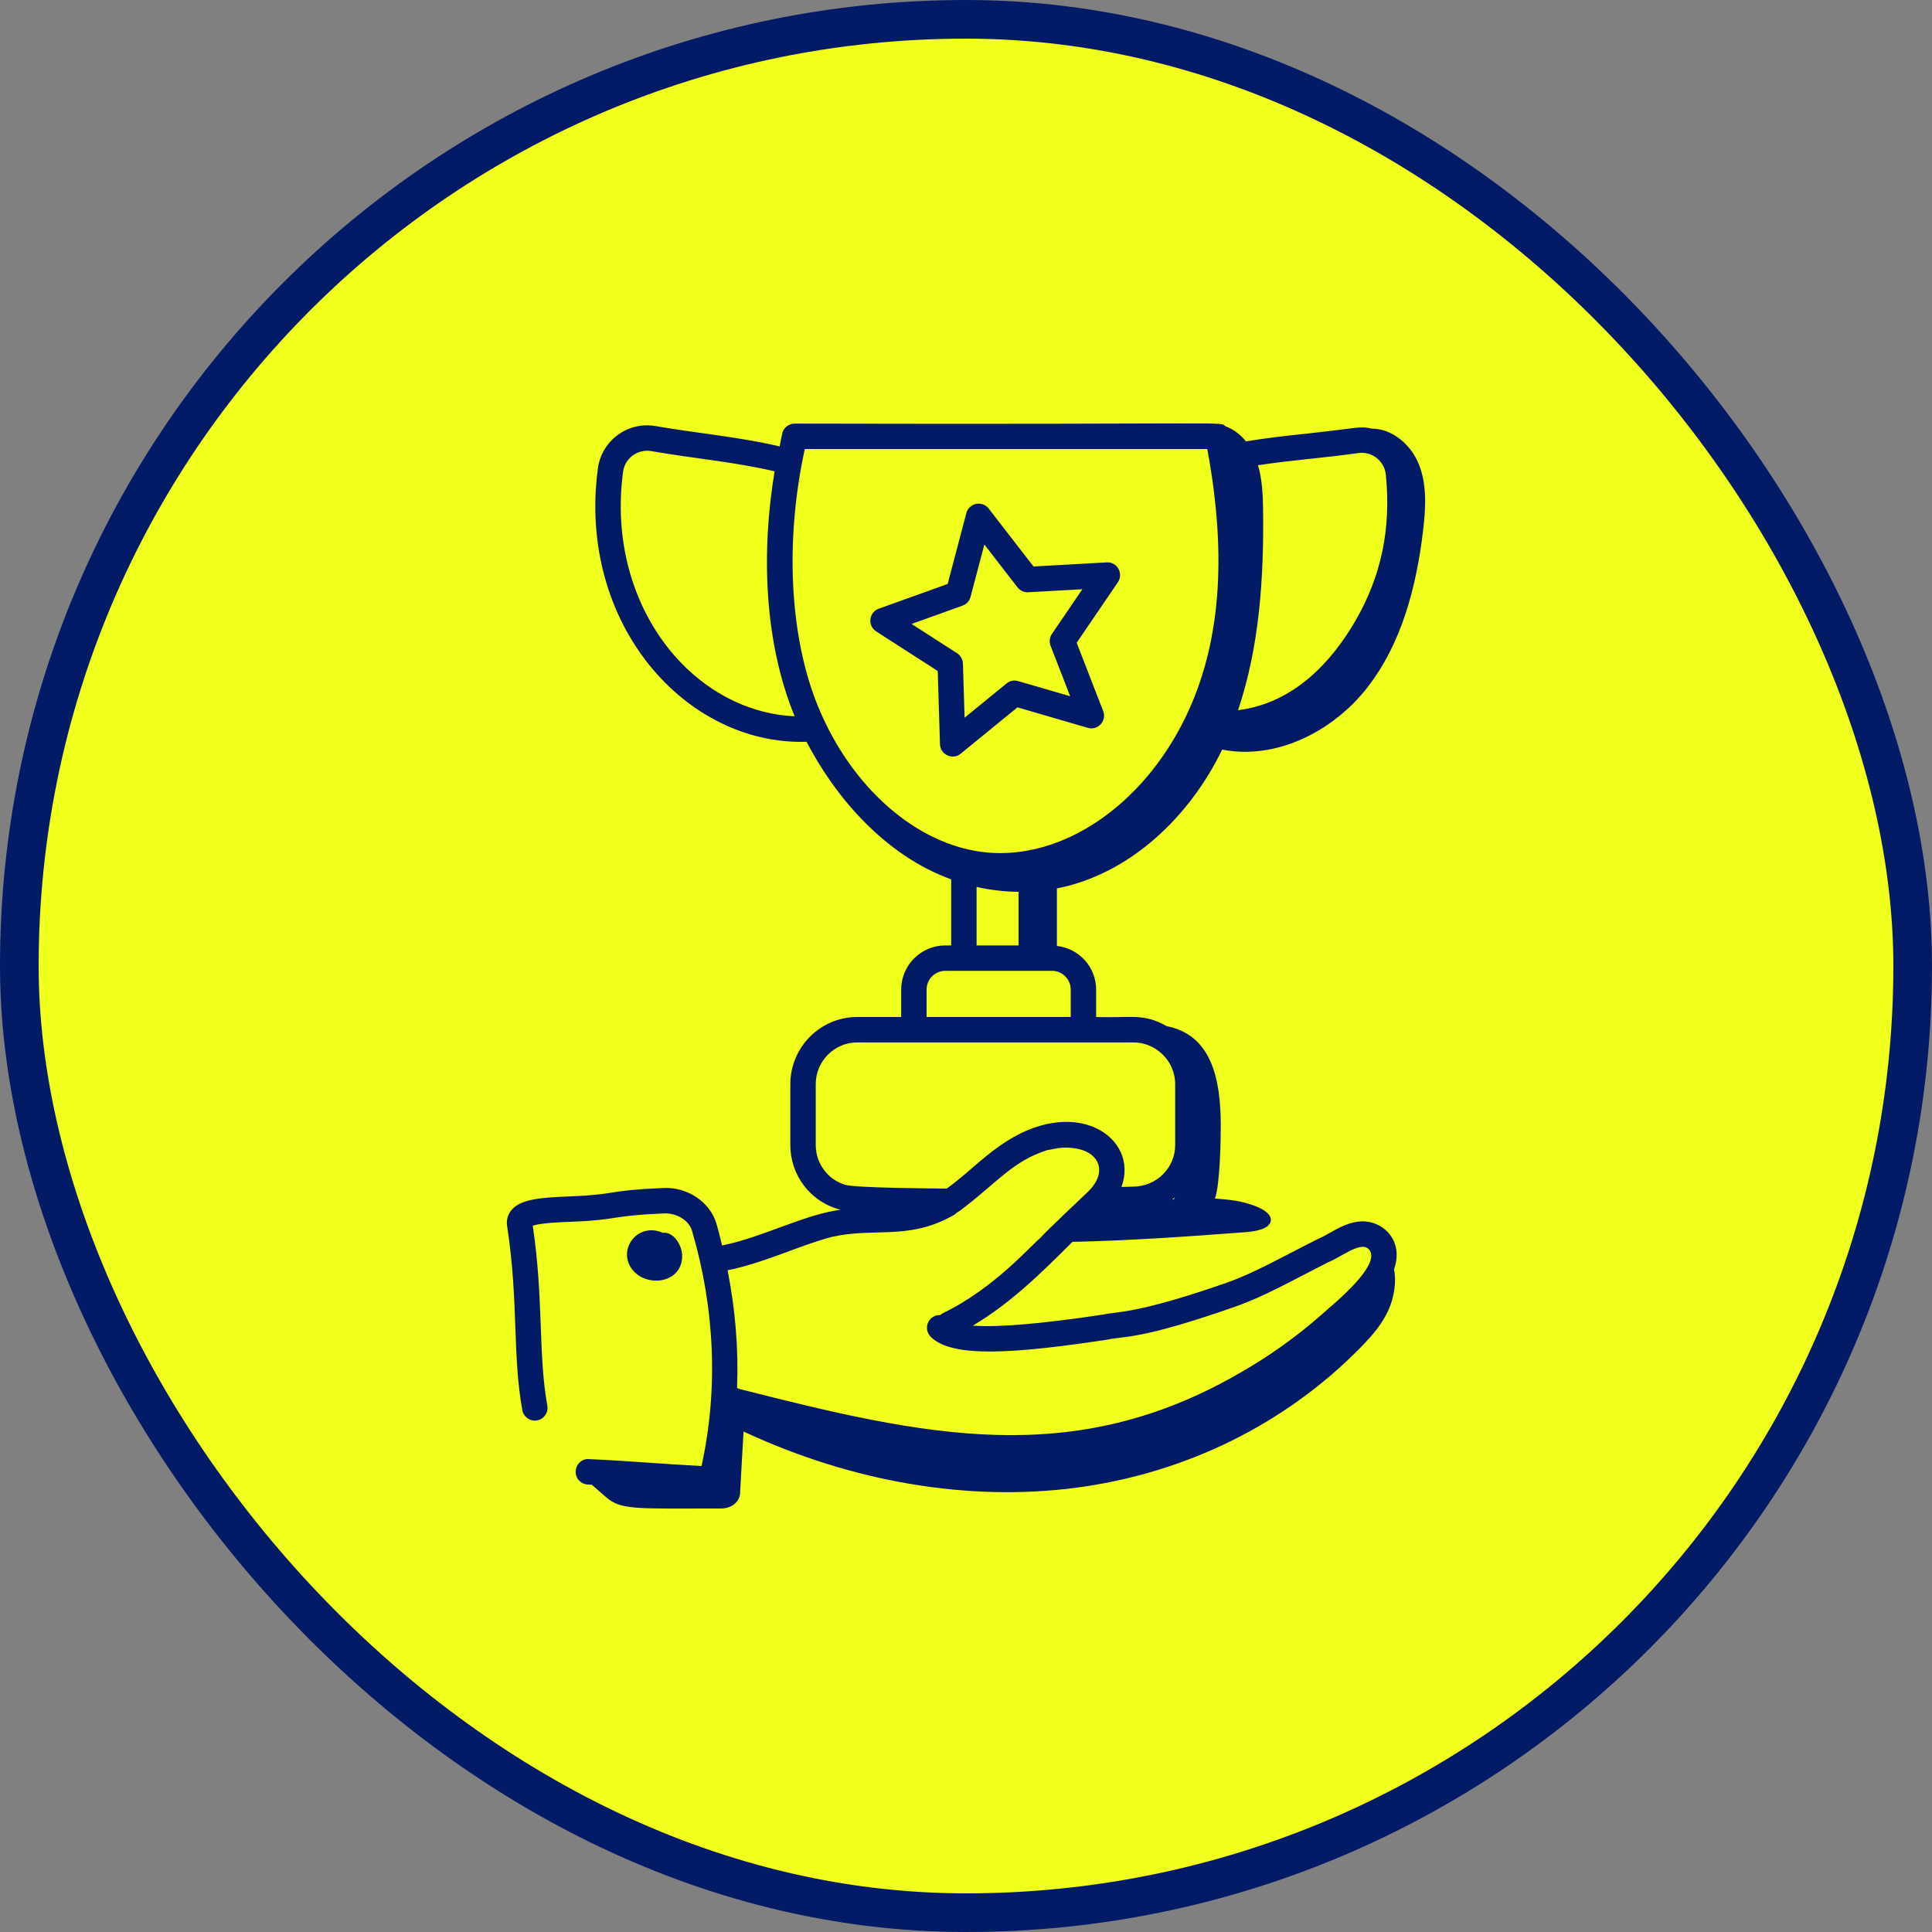 <svg width="100" height="100" viewBox="0 0 100 100" fill="none" xmlns="http://www.w3.org/2000/svg">
<rect x="0" y="0" width="100" height="100" fill="#808080" stroke="none"/>
<rect x="1" y="1" width="98" height="98" rx="49" fill="#F0FF1B"/>
<rect x="1" y="1" width="98" height="98" rx="49" stroke="#031A67" stroke-width="2"/>
<path d="M35.308 65.07C35.334 64.447 34.852 63.74 34.3 63.808C33.065 63.267 32.041 64.54 32.62 65.55C33.258 66.665 35.249 66.517 35.308 65.07Z" fill="#031A67"/>
<path d="M45.349 32.679L48.537 34.731L48.653 38.521C48.67 39.063 49.304 39.355 49.726 39.01L52.663 36.612L56.303 37.673C56.821 37.826 57.298 37.316 57.1 36.804L55.728 33.269L57.861 30.136C58.163 29.694 57.832 29.075 57.281 29.109L53.495 29.322L51.174 26.325C50.843 25.897 50.157 26.031 50.018 26.559L49.051 30.226L45.483 31.507C44.971 31.692 44.892 32.383 45.349 32.679ZM49.821 31.347C50.025 31.273 50.179 31.105 50.234 30.896L50.95 28.183L52.667 30.401C52.8 30.573 53.019 30.67 53.224 30.655L56.024 30.497L54.446 32.815C54.324 32.994 54.298 33.221 54.377 33.423L55.392 36.038L52.699 35.254C52.49 35.19 52.267 35.238 52.1 35.375L49.927 37.148L49.841 34.345C49.834 34.13 49.722 33.93 49.54 33.813L47.181 32.295L49.821 31.347Z" fill="#031A67"/>
<path d="M63.258 38.799C66.047 39.347 68.985 37.863 70.749 35.616C72.558 33.31 73.318 30.349 73.661 27.438C73.796 26.291 73.867 25.09 73.434 24.019C73.032 23.024 72.076 22.194 71.023 22.187C70.345 22.041 70.309 22.156 67.654 22.442C66.618 22.553 65.555 22.67 64.492 22.845C64.207 22.498 63.849 22.219 63.437 22.069C63.091 21.796 64.311 21.982 41.13 21.926C40.825 21.926 40.56 22.136 40.49 22.432C40.437 22.656 40.402 22.881 40.354 23.106C38.108 22.588 36.098 22.432 33.946 22.056C32.525 21.797 31.141 22.78 30.945 24.254C29.879 32.273 35.472 38.586 41.748 38.395C43.217 41.227 45.779 44.265 49.233 45.515V48.935H48.932C47.67 48.935 46.645 49.961 46.645 51.222V52.639H44.375C42.463 52.639 40.907 54.2 40.907 56.117V59.267C40.907 60.752 41.862 62.186 43.508 62.617C41.654 62.855 39.468 64.044 37.375 64.466C37.282 64.089 37.192 63.712 37.082 63.337C36.752 62.217 35.581 61.423 34.322 61.492C31.428 61.61 31.931 61.829 29.578 61.922C27.962 61.983 26.947 62.063 26.471 62.639C26.281 62.868 26.202 63.159 26.248 63.457C26.557 65.475 26.617 67.121 26.675 68.713C26.729 70.181 26.779 71.567 27.035 72.988C27.1 73.347 27.445 73.582 27.799 73.519C28.156 73.455 28.394 73.112 28.33 72.755C27.843 70.055 28.15 67.34 27.576 63.442C27.973 63.299 29.031 63.258 29.629 63.236C32.035 63.142 31.559 62.922 34.376 62.806C35.031 62.778 35.661 63.168 35.82 63.709C37.011 67.759 37.179 71.956 36.31 75.882C34.367 75.783 32.461 75.609 30.482 75.524C30.117 75.491 29.813 75.79 29.797 76.153C29.781 76.516 30.063 76.822 30.426 76.838C30.495 76.841 30.563 76.847 30.632 76.85L31.359 77.483C32.137 78.161 32.851 78.085 37.329 78.079C37.857 78.079 38.278 77.746 38.306 77.288C38.369 76.23 38.419 75.144 38.487 74.095C44.101 76.715 50.141 77.739 55.721 77.001C61.38 76.253 66.546 73.701 70.436 69.733C71.047 69.109 71.637 68.435 71.959 67.579C72.145 67.082 72.29 66.34 72.153 65.703C72.704 64.156 71.492 63.063 70.268 63.236C69.436 63.352 68.755 63.914 68.193 64.142C66.399 65.042 64.928 65.892 63.489 66.395C58.853 68.016 57.837 67.878 57.13 68.038C53.924 68.52 51.659 68.713 50.347 68.616C52.301 67.463 53.871 65.912 55.511 64.278C58.501 64.214 61.503 64 64.48 63.776C65.026 63.735 65.716 63.601 65.777 63.19C65.819 62.881 65.458 62.633 65.098 62.479C64.203 62.099 63.476 62.096 62.884 62.036C63.148 61.337 63.19 58.941 63.187 58.196C63.174 55.83 62.703 53.569 60.393 53.115C59.171 52.424 58.539 52.704 56.736 52.639V51.222C56.736 50.048 55.844 49.089 54.704 48.961V45.984C58.477 45.245 61.571 42.286 63.258 38.799ZM70.296 23.45C71.009 23.347 71.658 23.854 71.731 24.571C72.013 27.36 71.492 29.844 70.136 32.168C68.981 34.147 67.038 36.396 64.081 36.759C65.195 33.459 65.421 29.88 65.377 26.378C65.367 25.605 65.331 24.819 65.114 24.08C66.996 23.798 68.525 23.704 70.296 23.45ZM62.489 23.241C63.536 28.875 63.161 33.432 61.345 37.16C59.113 41.739 54.946 44.527 51.001 44.117C47.452 43.742 44.047 40.762 42.325 36.525C40.866 32.934 40.622 28.003 41.655 23.241H62.489ZM32.248 24.427C32.343 23.712 33.008 23.226 33.718 23.35C35.866 23.727 37.937 23.894 40.094 24.395C39.401 28.542 39.541 33.203 41.131 37.075C35.775 36.829 31.34 31.262 32.248 24.427ZM50.548 45.907C51.262 46.069 51.99 46.151 52.721 46.161V48.935H50.548V45.907ZM53.843 64.084C53.371 64.442 51.483 66.681 48.784 67.981C48.738 68.004 48.706 68.039 48.667 68.07C48.069 68.042 47.755 68.757 48.165 69.181C49.248 70.3 52.473 70.071 57.325 69.338C58.212 69.139 58.953 69.376 63.923 67.636C65.394 67.123 66.785 66.332 68.725 65.343C69.386 65.087 70.395 64.259 70.813 64.627C71.484 65.215 69.924 66.688 69.251 67.303C69.155 67.386 68.445 68.007 68.347 68.096C67.067 69.216 65.673 70.209 64.198 71.051C55.528 76.083 47.867 74.33 38.242 71.886C38.214 71.867 38.182 71.851 38.15 71.836C38.231 69.82 38.059 67.777 37.66 65.75C39.599 65.354 41.461 64.431 43.076 64.016C45.227 63.539 46.93 64.169 49.117 63.026C49.29 62.939 49.369 62.901 49.494 62.797L49.518 62.769C49.592 62.732 49.668 62.68 49.742 62.624C51.643 61.184 52.409 60.099 54.227 59.523C54.411 59.523 54.947 59.288 55.804 59.468C56.868 59.686 57.348 60.65 56.337 61.663C56.112 61.874 54.031 63.838 53.843 64.084ZM60.757 62.078C60.676 62.084 60.697 62.082 60.679 62.083C60.728 62.048 60.77 62.007 60.817 61.969C60.796 62.005 60.778 62.042 60.757 62.078ZM60.827 56.117V59.267C60.827 60.454 59.857 61.42 58.641 61.42L58.046 61.437C58.998 58.852 55.594 56.568 51.741 59.315C50.749 60.005 50.005 60.8 49.003 61.521C48.442 61.517 44.31 61.489 43.77 61.331C42.832 61.069 42.222 60.2 42.222 59.267V56.117C42.222 54.925 43.188 53.954 44.375 53.954H58.664C59.809 53.954 60.827 54.891 60.827 56.117ZM55.421 51.222V52.639H47.96V51.222C47.96 50.686 48.396 50.25 48.932 50.25H54.45C54.986 50.25 55.421 50.686 55.421 51.222Z" fill="#031A67"/>
</svg>
